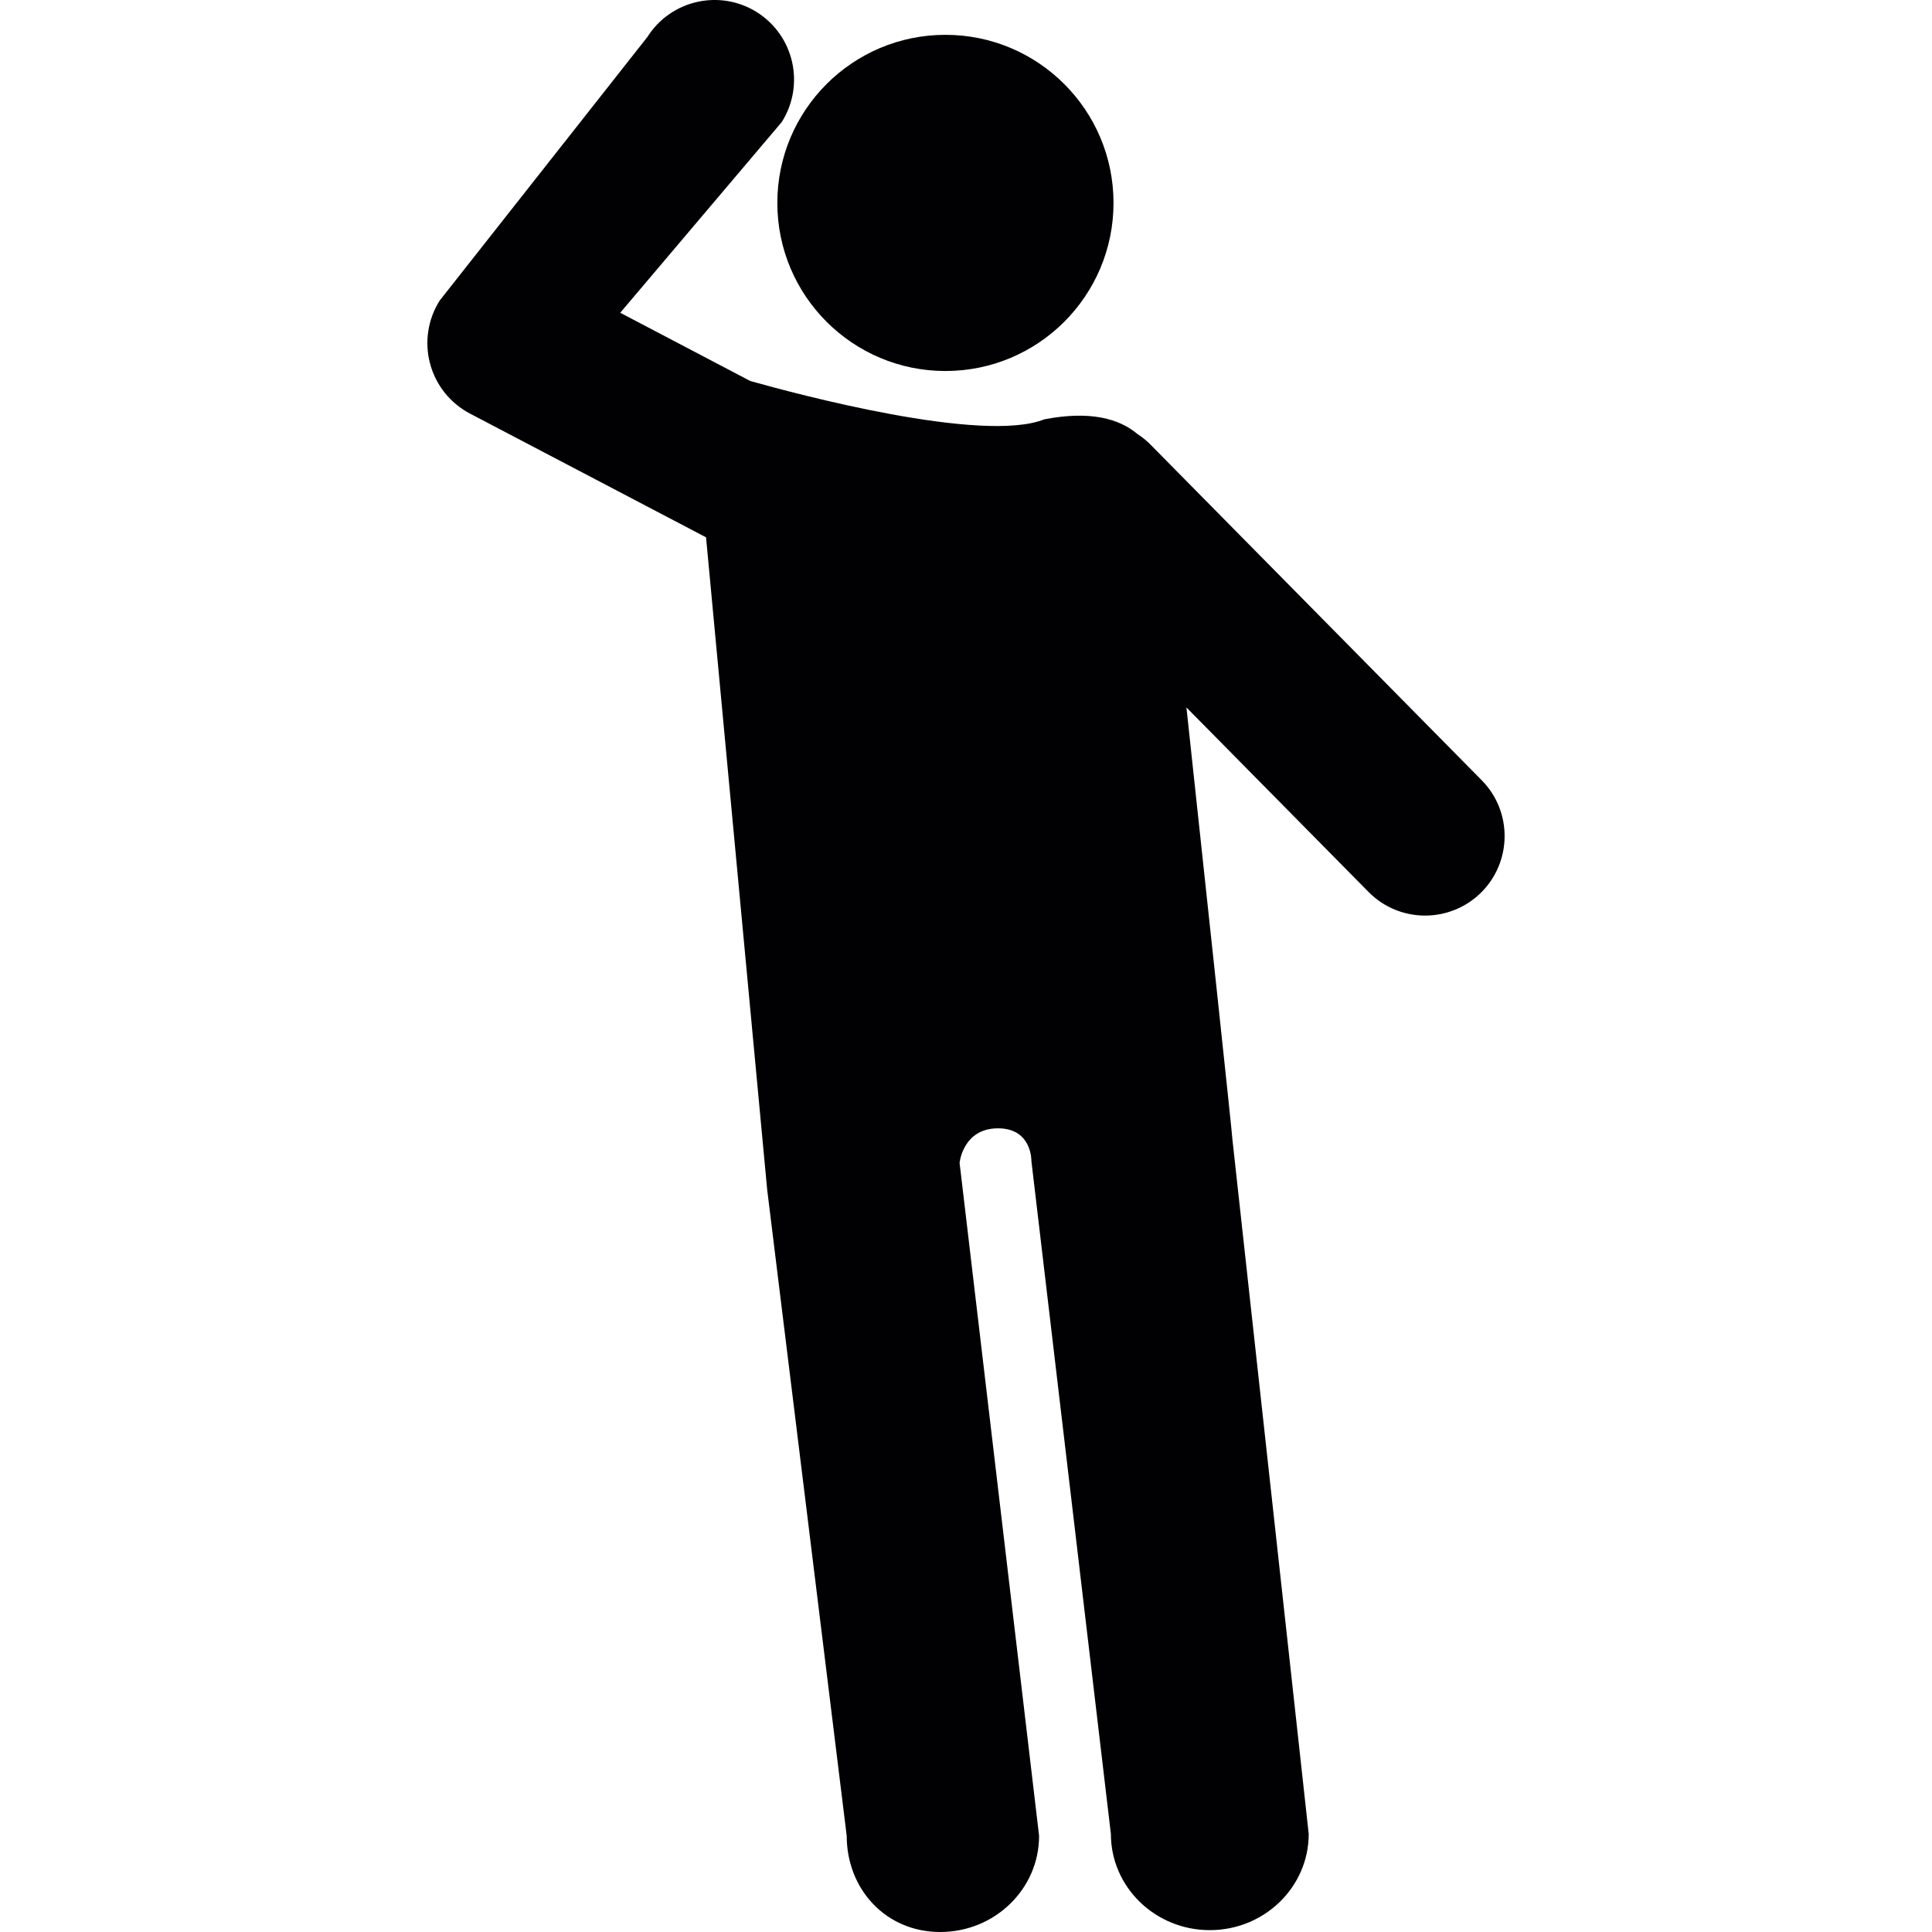 <?xml version="1.0" encoding="iso-8859-1"?>
<!-- Uploaded to: SVG Repo, www.svgrepo.com, Generator: SVG Repo Mixer Tools -->
<svg height="800px" width="800px" version="1.1" id="Capa_1" xmlns="http://www.w3.org/2000/svg" xmlns:xlink="http://www.w3.org/1999/xlink" 
	 viewBox="0 0 58.126 58.126" xml:space="preserve">
<g>
	<g>
		<circle style="fill:#010002;" cx="28.444" cy="6.105" r="5.057"/>
		<path style="fill:#010002;" d="M44.579,23.475l-9.967-10.1c-0.121-0.123-0.253-0.228-0.392-0.318
			c-0.543-0.456-1.408-0.71-2.801-0.441c-1.858,0.742-7.503-0.774-8.846-1.153L18.66,9.41l4.859-5.737
			c0.706-1.116,0.374-2.594-0.74-3.302c-1.118-0.707-2.597-0.374-3.302,0.742l-6.248,7.929c-0.357,0.565-0.463,1.255-0.289,1.9
			c0.172,0.646,0.607,1.189,1.198,1.5l7.104,3.724l1.84,19.631l2.392,19.435c0,1.599,1.17,2.894,2.813,2.894
			c1.644,0,2.975-1.295,2.975-2.894L28.87,34.985c0,0,0.096-1.027,1.141-1.038c1.046-0.011,1.02,0.987,1.02,0.987l2.391,20.242
			c0,1.598,1.333,2.894,2.976,2.894c1.642,0,2.976-1.296,2.976-2.894l-2.295-20.889c0-0.126-0.804-7.612-1.384-13.003l5.479,5.551
			c0.467,0.474,1.084,0.711,1.702,0.711c0.604,0,1.213-0.229,1.68-0.688C45.495,25.929,45.507,24.414,44.579,23.475z"/>
	</g>
</g>
</svg>